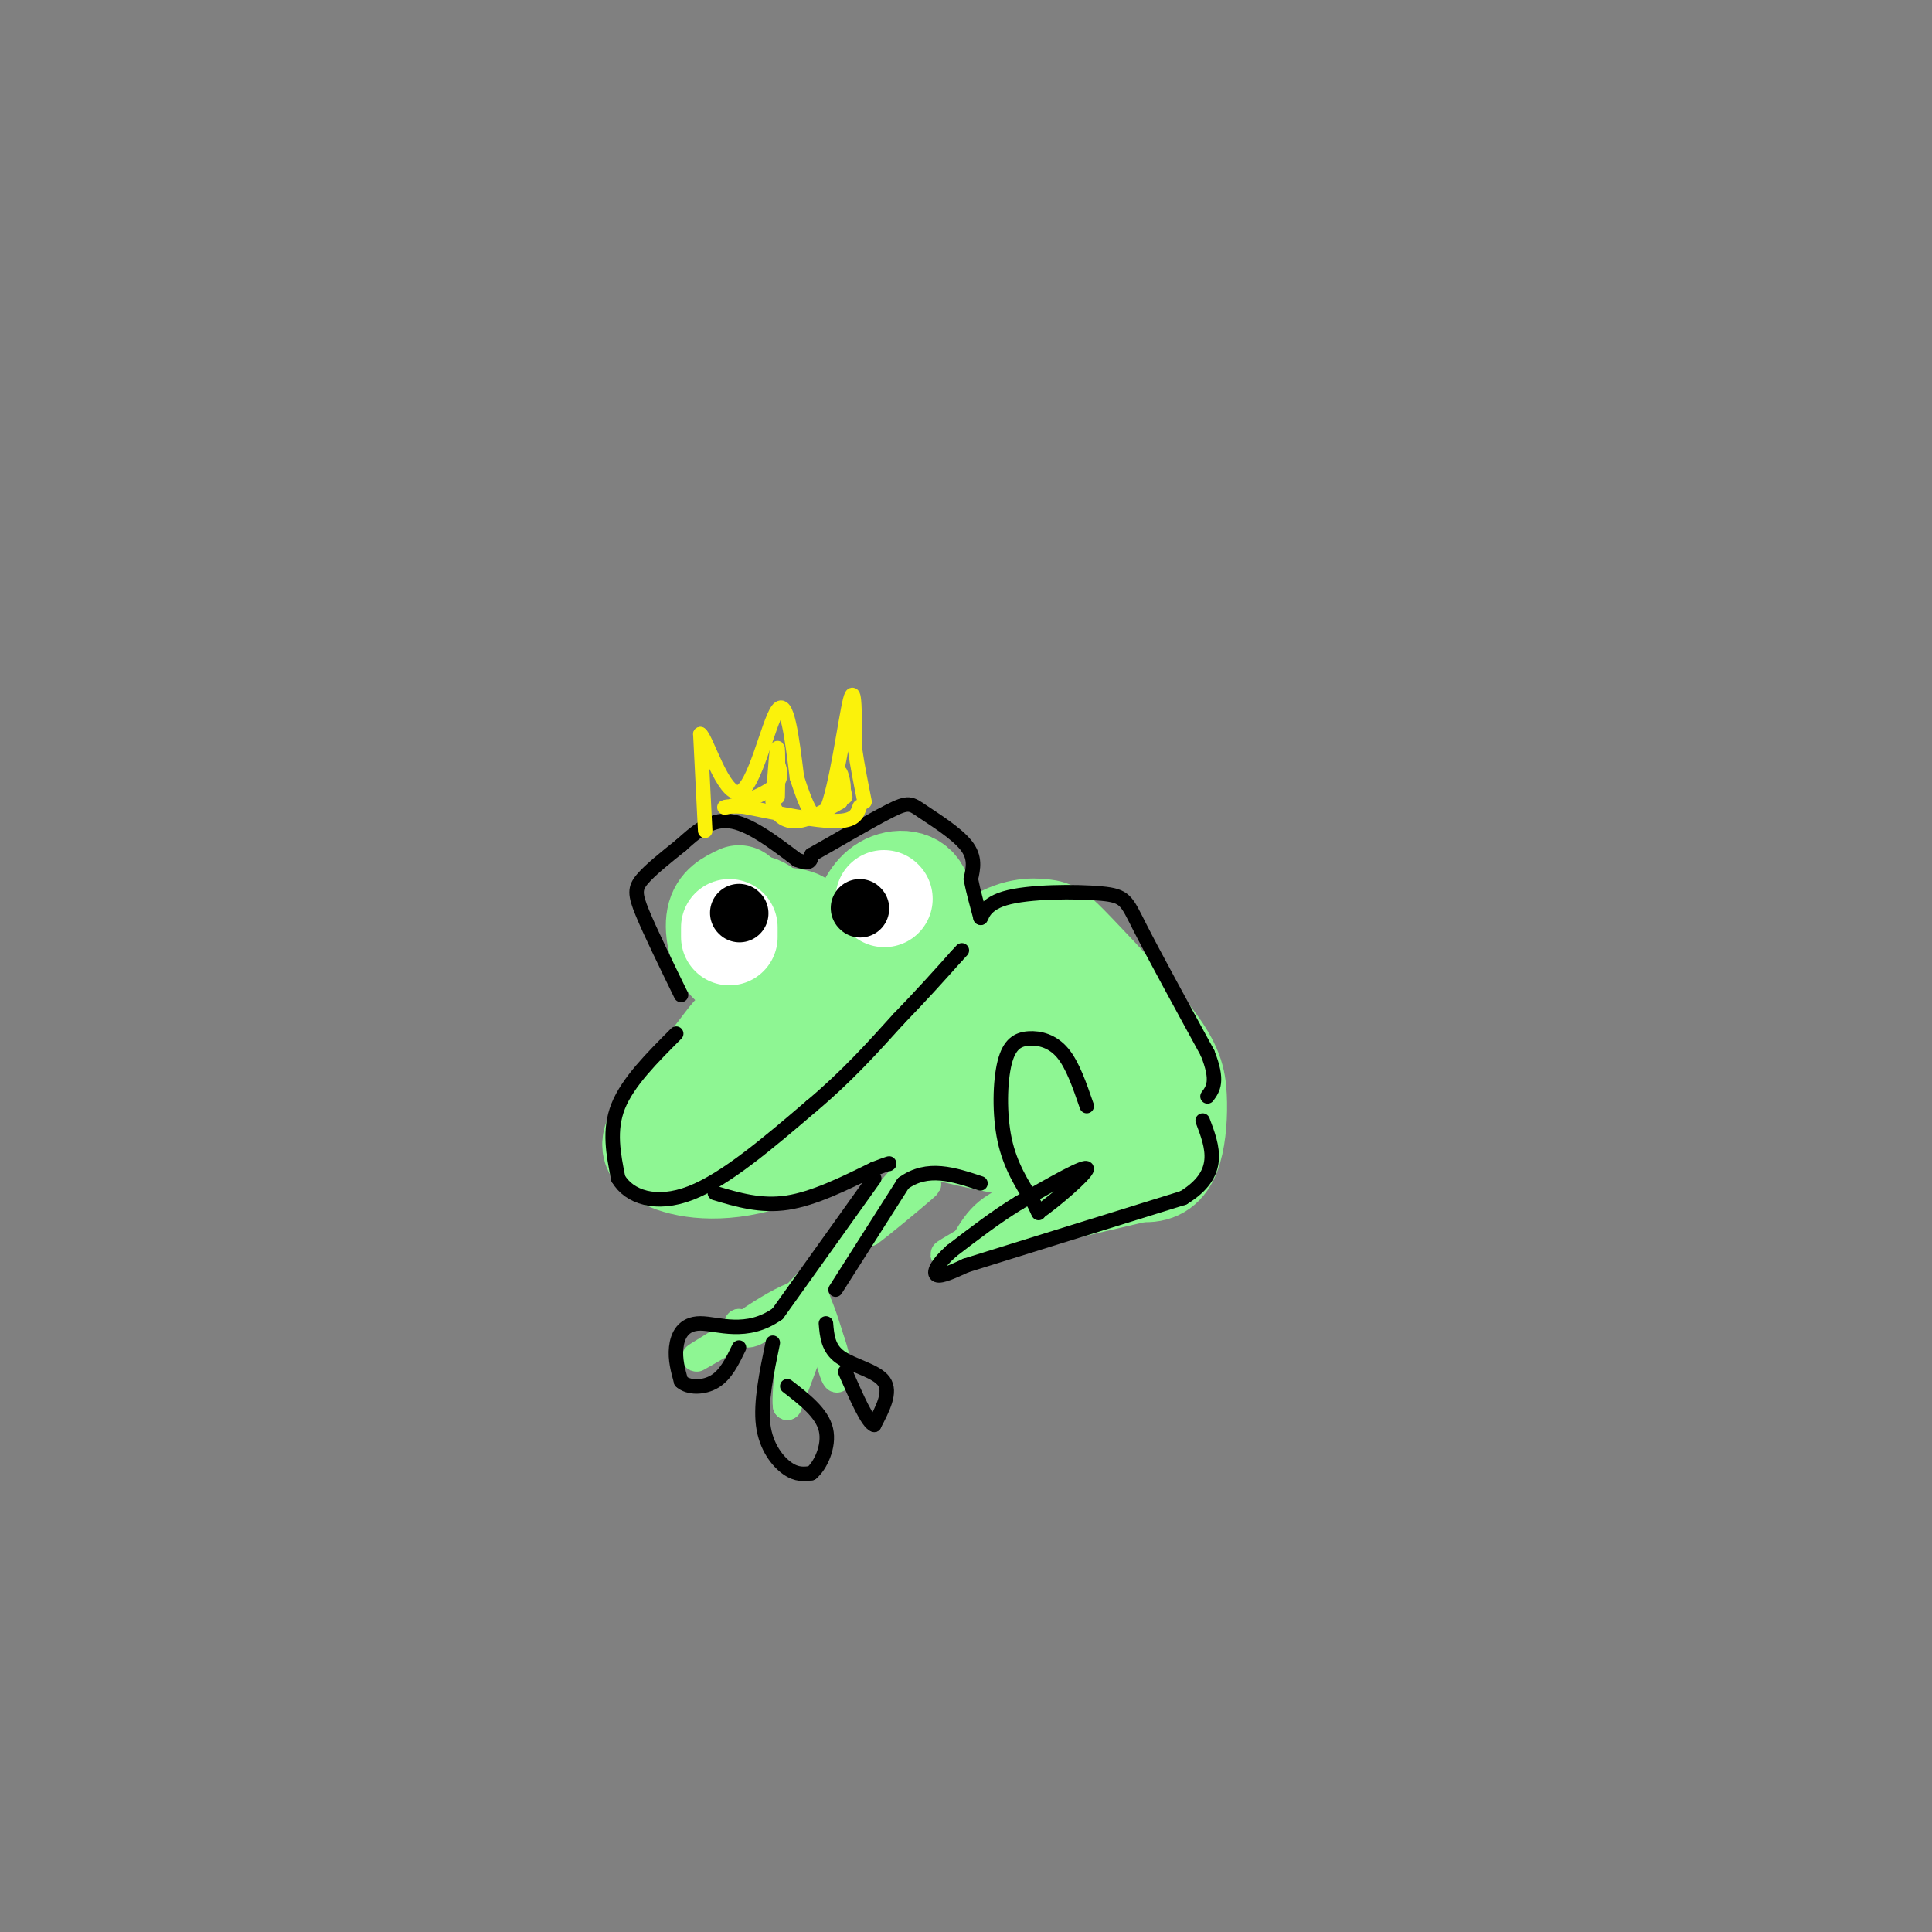 <svg viewBox='0 0 400 400' version='1.1' xmlns='http://www.w3.org/2000/svg' xmlns:xlink='http://www.w3.org/1999/xlink'><rect x="0" y="0" width="400" height="400" fill="#808080" stroke="none"/><g fill='none' stroke='#8EF693' stroke-width='20' stroke-linecap='round' stroke-linejoin='round'><path d='M153,185c-2.214,1.049 -4.428,2.098 -5,5c-0.572,2.902 0.499,7.656 3,10c2.501,2.344 6.433,2.278 9,1c2.567,-1.278 3.768,-3.767 5,-6c1.232,-2.233 2.495,-4.209 0,-5c-2.495,-0.791 -8.747,-0.395 -15,0'/><path d='M183,192c-0.957,2.171 -1.913,4.343 -1,6c0.913,1.657 3.697,2.800 6,0c2.303,-2.800 4.125,-9.543 3,-13c-1.125,-3.457 -5.199,-3.628 -8,-2c-2.801,1.628 -4.331,5.054 -5,8c-0.669,2.946 -0.477,5.413 1,7c1.477,1.587 4.238,2.293 7,3'/><path d='M166,209c-4.698,0.957 -9.396,1.915 -12,3c-2.604,1.085 -3.115,2.299 -6,6c-2.885,3.701 -8.144,9.889 -11,14c-2.856,4.111 -3.307,6.145 0,8c3.307,1.855 10.374,3.530 20,1c9.626,-2.530 21.813,-9.265 34,-16'/><path d='M191,225c5.781,-3.354 3.234,-3.738 -1,-6c-4.234,-2.262 -10.156,-6.400 -19,-3c-8.844,3.400 -20.612,14.338 -23,19c-2.388,4.662 4.603,3.046 10,1c5.397,-2.046 9.198,-4.523 13,-7'/><path d='M171,229c2.167,-1.500 1.083,-1.750 0,-2'/><path d='M160,199c0.800,-2.289 1.600,-4.578 1,-7c-0.600,-2.422 -2.600,-4.978 -5,-5c-2.400,-0.022 -5.200,2.489 -8,5'/><path d='M189,212c5.610,-6.819 11.220,-13.639 16,-17c4.780,-3.361 8.730,-3.264 11,-3c2.270,0.264 2.860,0.696 7,5c4.140,4.304 11.830,12.479 16,18c4.170,5.521 4.819,8.387 5,12c0.181,3.613 -0.105,7.973 -1,11c-0.895,3.027 -2.399,4.722 -5,5c-2.601,0.278 -6.301,-0.861 -10,-2'/><path d='M228,241c-9.378,-1.689 -27.822,-4.911 -34,-7c-6.178,-2.089 -0.089,-3.044 6,-4'/><path d='M200,230c1.000,-0.667 0.500,-0.333 0,0'/><path d='M214,207c-0.576,3.446 -1.153,6.891 2,10c3.153,3.109 10.035,5.880 10,5c-0.035,-0.880 -6.989,-5.411 -11,-7c-4.011,-1.589 -5.080,-0.235 -6,1c-0.920,1.235 -1.691,2.353 1,4c2.691,1.647 8.846,3.824 15,6'/><path d='M225,226c4.833,0.833 9.417,-0.083 14,-1'/></g>
<g fill='none' stroke='#8EF693' stroke-width='6' stroke-linecap='round' stroke-linejoin='round'><path d='M192,238c-12.250,14.000 -24.500,28.000 -31,34c-6.500,6.000 -7.250,4.000 -8,2'/><path d='M153,274c1.111,0.533 7.889,0.867 11,0c3.111,-0.867 2.556,-2.933 2,-5'/><path d='M166,269c-4.267,1.756 -15.933,8.644 -20,11c-4.067,2.356 -0.533,0.178 3,-2'/><path d='M149,278c4.911,-3.556 15.689,-11.444 19,-10c3.311,1.444 -0.844,12.222 -5,23'/><path d='M163,291c-0.378,-1.711 1.178,-17.489 3,-22c1.822,-4.511 3.911,2.244 6,9'/><path d='M172,278c1.378,3.756 1.822,8.644 1,7c-0.822,-1.644 -2.911,-9.822 -5,-18'/><path d='M168,267c3.756,-7.333 15.644,-16.667 19,-19c3.356,-2.333 -1.822,2.333 -7,7'/><path d='M180,255c1.489,-1.000 8.711,-7.000 11,-9c2.289,-2.000 -0.356,0.000 -3,2'/><path d='M229,248c1.083,1.083 2.167,2.167 -3,4c-5.167,1.833 -16.583,4.417 -28,7'/><path d='M198,259c2.500,-0.500 22.750,-5.250 43,-10'/><path d='M241,249c1.578,-2.444 -15.978,-3.556 -26,-2c-10.022,1.556 -12.511,5.778 -15,10'/><path d='M200,257c-3.978,2.444 -6.422,3.556 -2,2c4.422,-1.556 15.711,-5.778 27,-10'/><path d='M225,249c0.667,-0.167 -11.167,4.417 -23,9'/><path d='M202,258c-4.833,2.000 -5.417,2.500 -6,3'/></g>
<g fill='none' stroke='#FFFFFF' stroke-width='20' stroke-linecap='round' stroke-linejoin='round'><path d='M151,194c0.000,0.000 0.000,-2.000 0,-2'/><path d='M183,186c0.000,0.000 0.100,0.100 0.1,0.1'/></g>
<g fill='none' stroke='#000000' stroke-width='12' stroke-linecap='round' stroke-linejoin='round'><path d='M153,189c0.000,0.000 0.100,0.100 0.1,0.1'/><path d='M178,188c0.000,0.000 0.100,0.100 0.1,0.1'/></g>
<g fill='none' stroke='#000000' stroke-width='3' stroke-linecap='round' stroke-linejoin='round'><path d='M140,214c-5.000,5.000 -10.000,10.000 -12,15c-2.000,5.000 -1.000,10.000 0,15'/><path d='M128,244c2.222,3.800 7.778,5.800 15,3c7.222,-2.800 16.111,-10.400 25,-18'/><path d='M168,229c7.167,-6.000 12.583,-12.000 18,-18'/><path d='M186,211c5.000,-5.167 8.500,-9.083 12,-13'/><path d='M198,198c2.000,-2.167 1.000,-1.083 0,0'/><path d='M148,247c4.750,1.417 9.500,2.833 15,2c5.500,-0.833 11.750,-3.917 18,-7'/><path d='M181,242c3.500,-1.333 3.250,-1.167 3,-1'/><path d='M141,206c-3.200,-6.556 -6.400,-13.111 -8,-17c-1.600,-3.889 -1.600,-5.111 0,-7c1.600,-1.889 4.800,-4.444 8,-7'/><path d='M141,175c2.844,-2.556 5.956,-5.444 10,-5c4.044,0.444 9.022,4.222 14,8'/><path d='M165,178c2.833,1.167 2.917,0.083 3,-1'/><path d='M168,177c3.804,-2.104 11.813,-6.863 16,-9c4.187,-2.137 4.550,-1.652 7,0c2.450,1.652 6.986,4.472 9,7c2.014,2.528 1.507,4.764 1,7'/><path d='M201,182c0.500,2.500 1.250,5.250 2,8'/><path d='M203,190c0.313,0.421 0.094,-2.526 5,-4c4.906,-1.474 14.936,-1.474 20,-1c5.064,0.474 5.161,1.421 8,7c2.839,5.579 8.419,15.789 14,26'/><path d='M250,218c2.333,5.833 1.167,7.417 0,9'/><path d='M225,229c-1.463,-4.265 -2.925,-8.530 -5,-11c-2.075,-2.470 -4.762,-3.147 -7,-3c-2.238,0.147 -4.026,1.116 -5,5c-0.974,3.884 -1.136,10.681 0,16c1.136,5.319 3.568,9.159 6,13'/><path d='M214,249c1.167,2.500 1.083,2.250 1,2'/><path d='M215,251c3.000,-2.000 10.000,-8.000 10,-9c0.000,-1.000 -7.000,3.000 -14,7'/><path d='M211,249c-4.667,2.833 -9.333,6.417 -14,10'/><path d='M197,259c-3.111,2.756 -3.889,4.644 -3,5c0.889,0.356 3.444,-0.822 6,-2'/><path d='M200,262c8.500,-2.667 26.750,-8.333 45,-14'/><path d='M245,248c8.167,-5.000 6.083,-10.500 4,-16'/><path d='M181,244c0.000,0.000 -20.000,28.000 -20,28'/><path d='M161,272c-6.405,4.571 -12.417,2.000 -16,2c-3.583,0.000 -4.738,2.571 -5,5c-0.262,2.429 0.369,4.714 1,7'/><path d='M141,286c1.489,1.400 4.711,1.400 7,0c2.289,-1.400 3.644,-4.200 5,-7'/><path d='M160,278c-1.289,6.200 -2.578,12.400 -2,17c0.578,4.600 3.022,7.600 5,9c1.978,1.400 3.489,1.200 5,1'/><path d='M168,305c1.800,-1.444 3.800,-5.556 3,-9c-0.800,-3.444 -4.400,-6.222 -8,-9'/><path d='M171,274c0.222,2.600 0.444,5.200 3,7c2.556,1.800 7.444,2.800 9,5c1.556,2.200 -0.222,5.600 -2,9'/><path d='M181,295c-1.333,-0.333 -3.667,-5.667 -6,-11'/><path d='M173,267c0.000,0.000 14.000,-22.000 14,-22'/><path d='M187,245c5.000,-3.667 10.500,-1.833 16,0'/></g>
<g fill='none' stroke='#FBF20B' stroke-width='3' stroke-linecap='round' stroke-linejoin='round'><path d='M146,172c0.000,0.000 -1.000,-20.000 -1,-20'/><path d='M145,152c1.226,0.798 4.792,12.792 8,12c3.208,-0.792 6.060,-14.369 8,-17c1.940,-2.631 2.970,5.685 4,14'/><path d='M165,161c1.690,5.238 3.917,11.333 6,7c2.083,-4.333 4.024,-19.095 5,-23c0.976,-3.905 0.988,3.048 1,10'/><path d='M177,155c0.500,3.500 1.250,7.250 2,11'/><path d='M178,167c-0.500,1.500 -1.000,3.000 -5,3c-4.000,0.000 -11.500,-1.500 -19,-3'/><path d='M154,167c-4.143,-0.286 -5.000,0.500 -3,0c2.000,-0.500 6.857,-2.286 9,-4c2.143,-1.714 1.571,-3.357 1,-5'/><path d='M161,158c0.143,1.536 0.000,7.875 0,7c0.000,-0.875 0.143,-8.964 0,-10c-0.143,-1.036 -0.571,4.982 -1,11'/><path d='M160,166c0.556,2.778 2.444,4.222 5,4c2.556,-0.222 5.778,-2.111 9,-4'/><path d='M174,166c1.356,-2.178 0.244,-5.622 0,-6c-0.244,-0.378 0.378,2.311 1,5'/></g>
</svg>